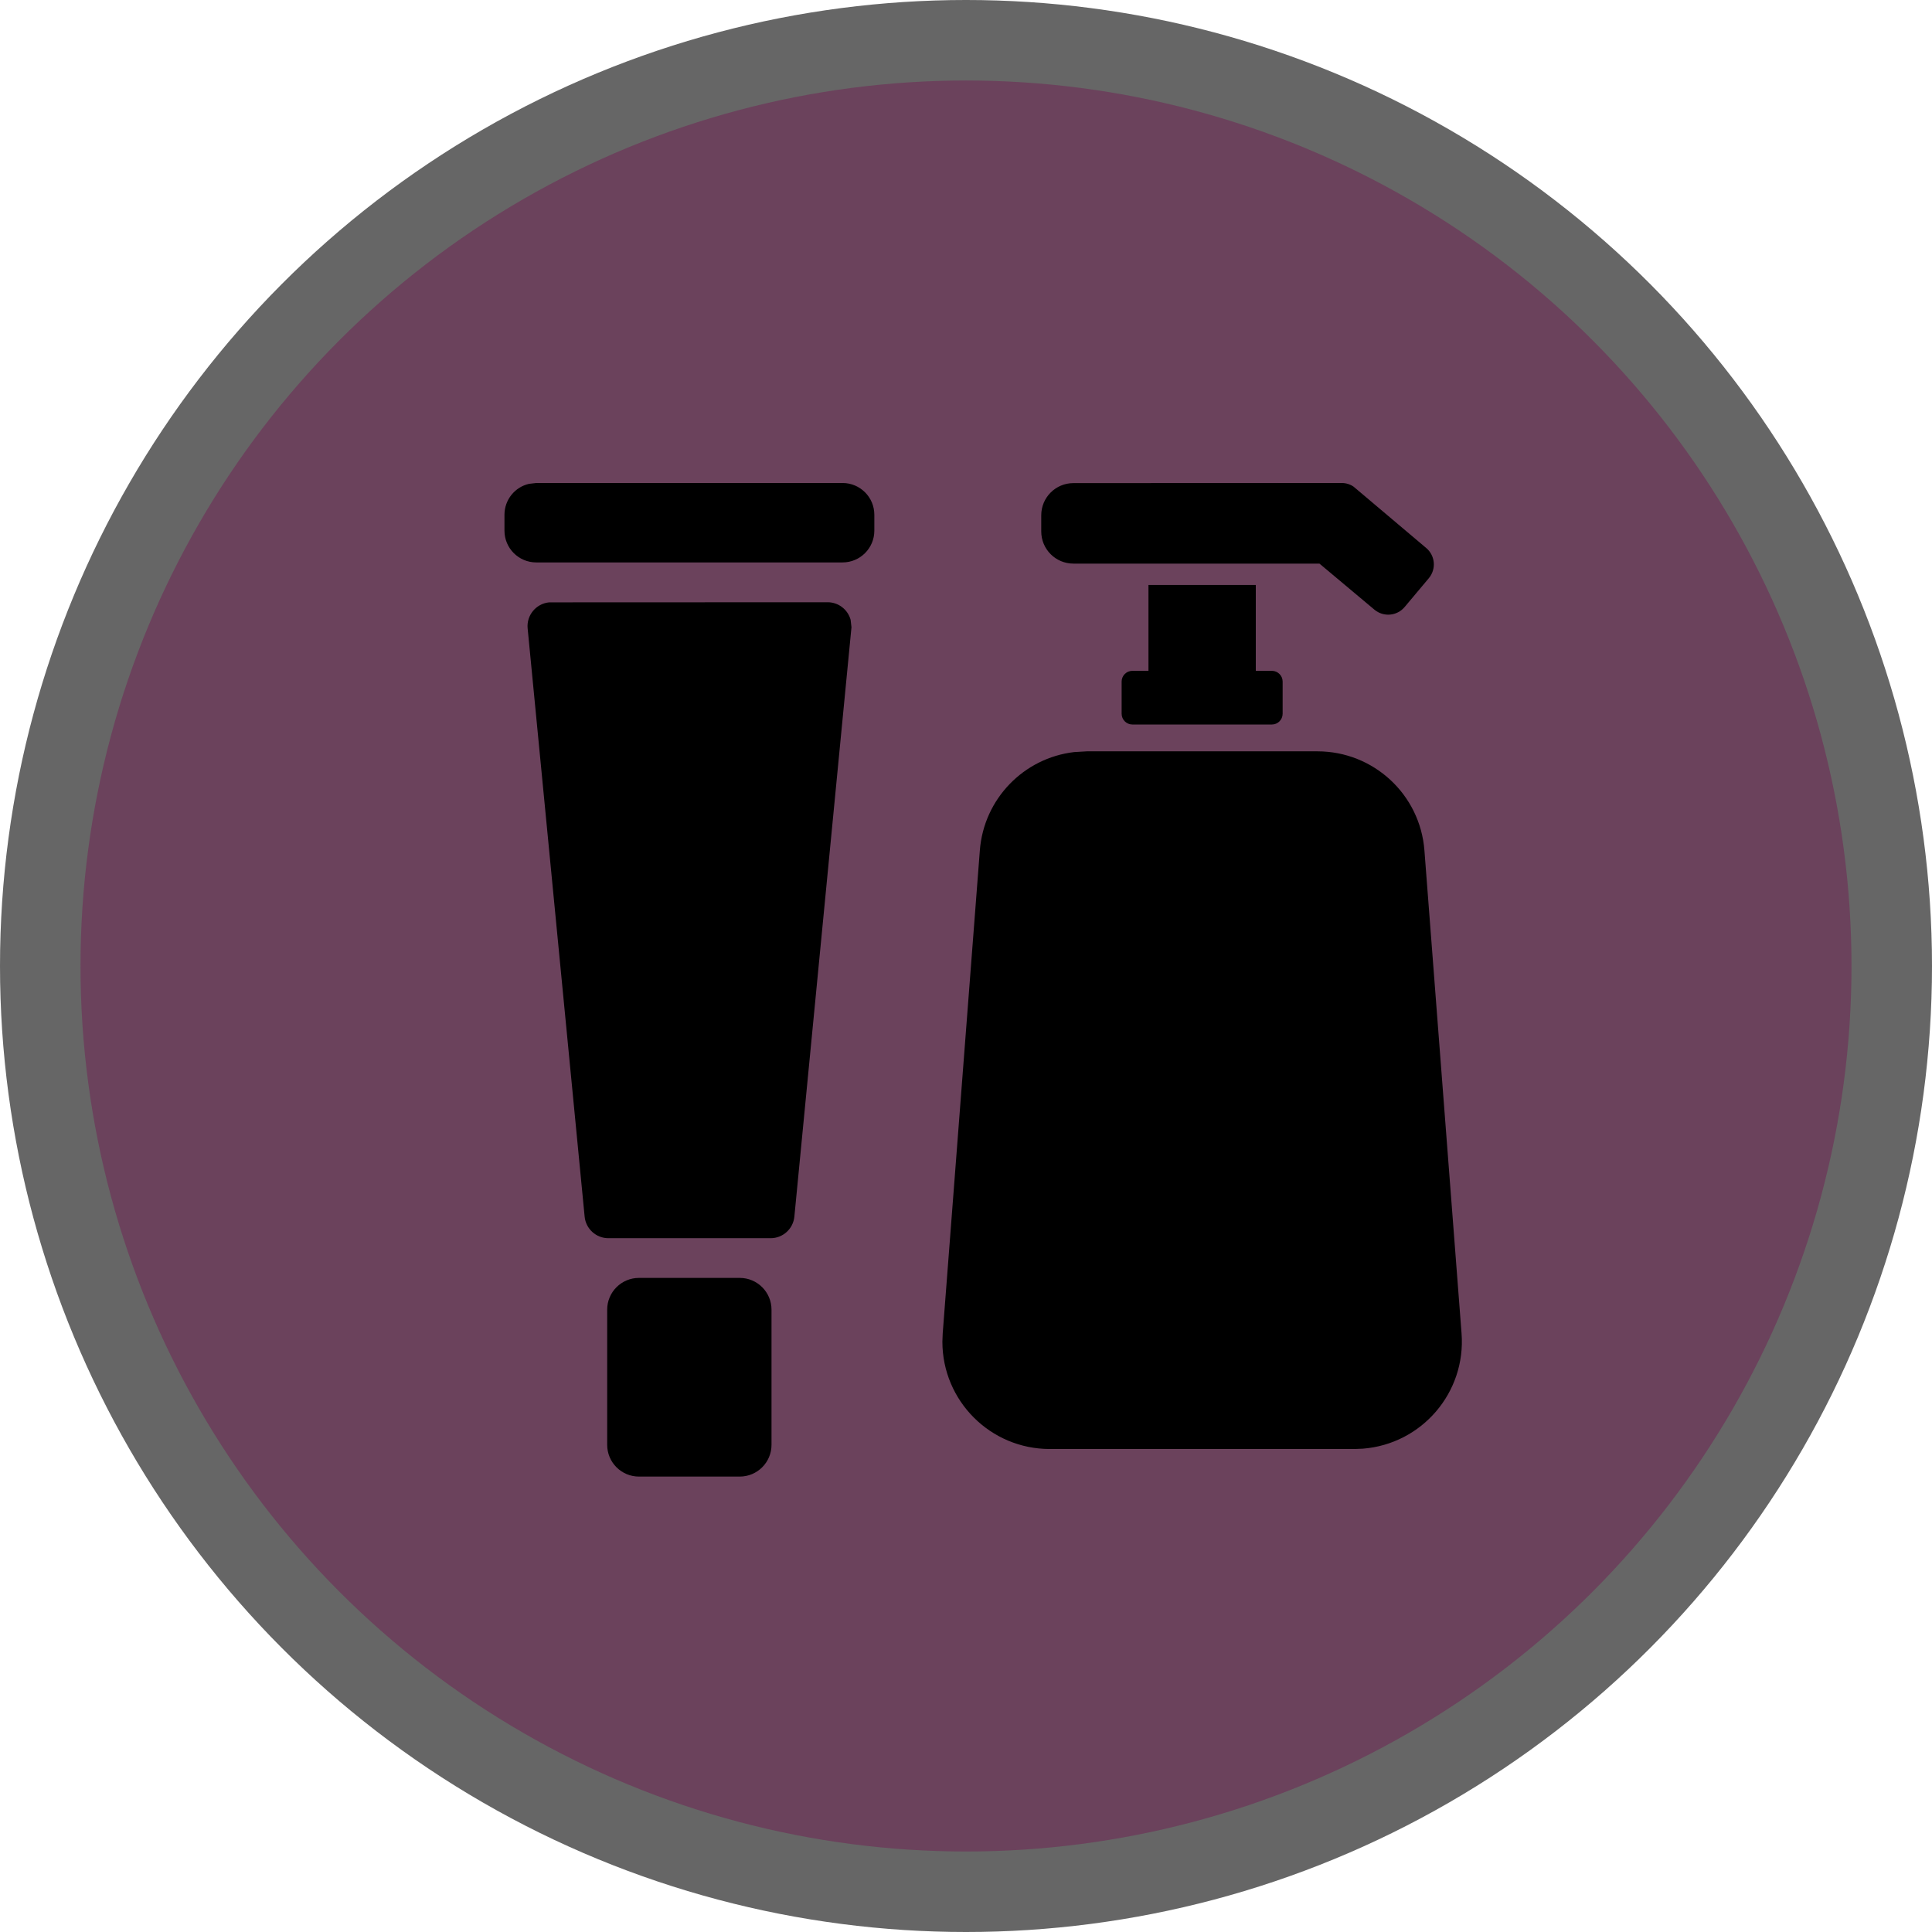<svg height="18" viewBox="0 0 18 18" width="18" xmlns="http://www.w3.org/2000/svg"><g fill="none"><circle cx="9" cy="9" fill="#000" opacity=".6" r="9"/><circle cx="9" cy="9" fill="#6B425C" r="8.25"/><path d="m10.126 7h2.148c.523 0 .957.402.997.923l.346 4.5c.042.551-.37 1.031-.92 1.074l-.077.003h-2.84c-.552 0-1-.448-1-1l.003-.077.346-4.5c.037-.481.41-.861.878-.916zm1.574-1.55v.8h.15c.055 0 .1.045.1.1v.3c0 .055-.045.1-.1.1h-1.3c-.055 0-.1-.045-.1-.1v-.3c0-.055.045-.1.1-.1h.15v-.8zm.8-.95c.041 0 .079.012.111.034l.676.571c.085.071.096.197.025.282l-.225.268c-.071.085-.197.096-.282.025l-.512-.429h-2.292c-.166 0-.3-.134-.3-.3v-.15c0-.166.134-.3.3-.3zm-7.385 1.112 2.596-.001c.102 0 .188.069.214.163l.008.07-.532 5.491c-.011.114-.107.201-.221.201h-1.512c-.114 0-.21-.087-.221-.201l-.531-5.48c-.012-.122.078-.231.2-.243zm-.119-1.112h2.854c.164 0 .296.133.296.296v.148c0 .164-.133.296-.296.296h-2.854c-.164 0-.296-.133-.296-.296v-.148c0-.14.097-.258.228-.288zm.957 7.406h.939c.164 0 .296.133.296.296v1.259c0 .164-.133.296-.296.296h-.939c-.164 0-.296-.133-.296-.296v-1.259c0-.164.133-.296.296-.296z" fill="#000" fill-rule="evenodd"/></g></svg>